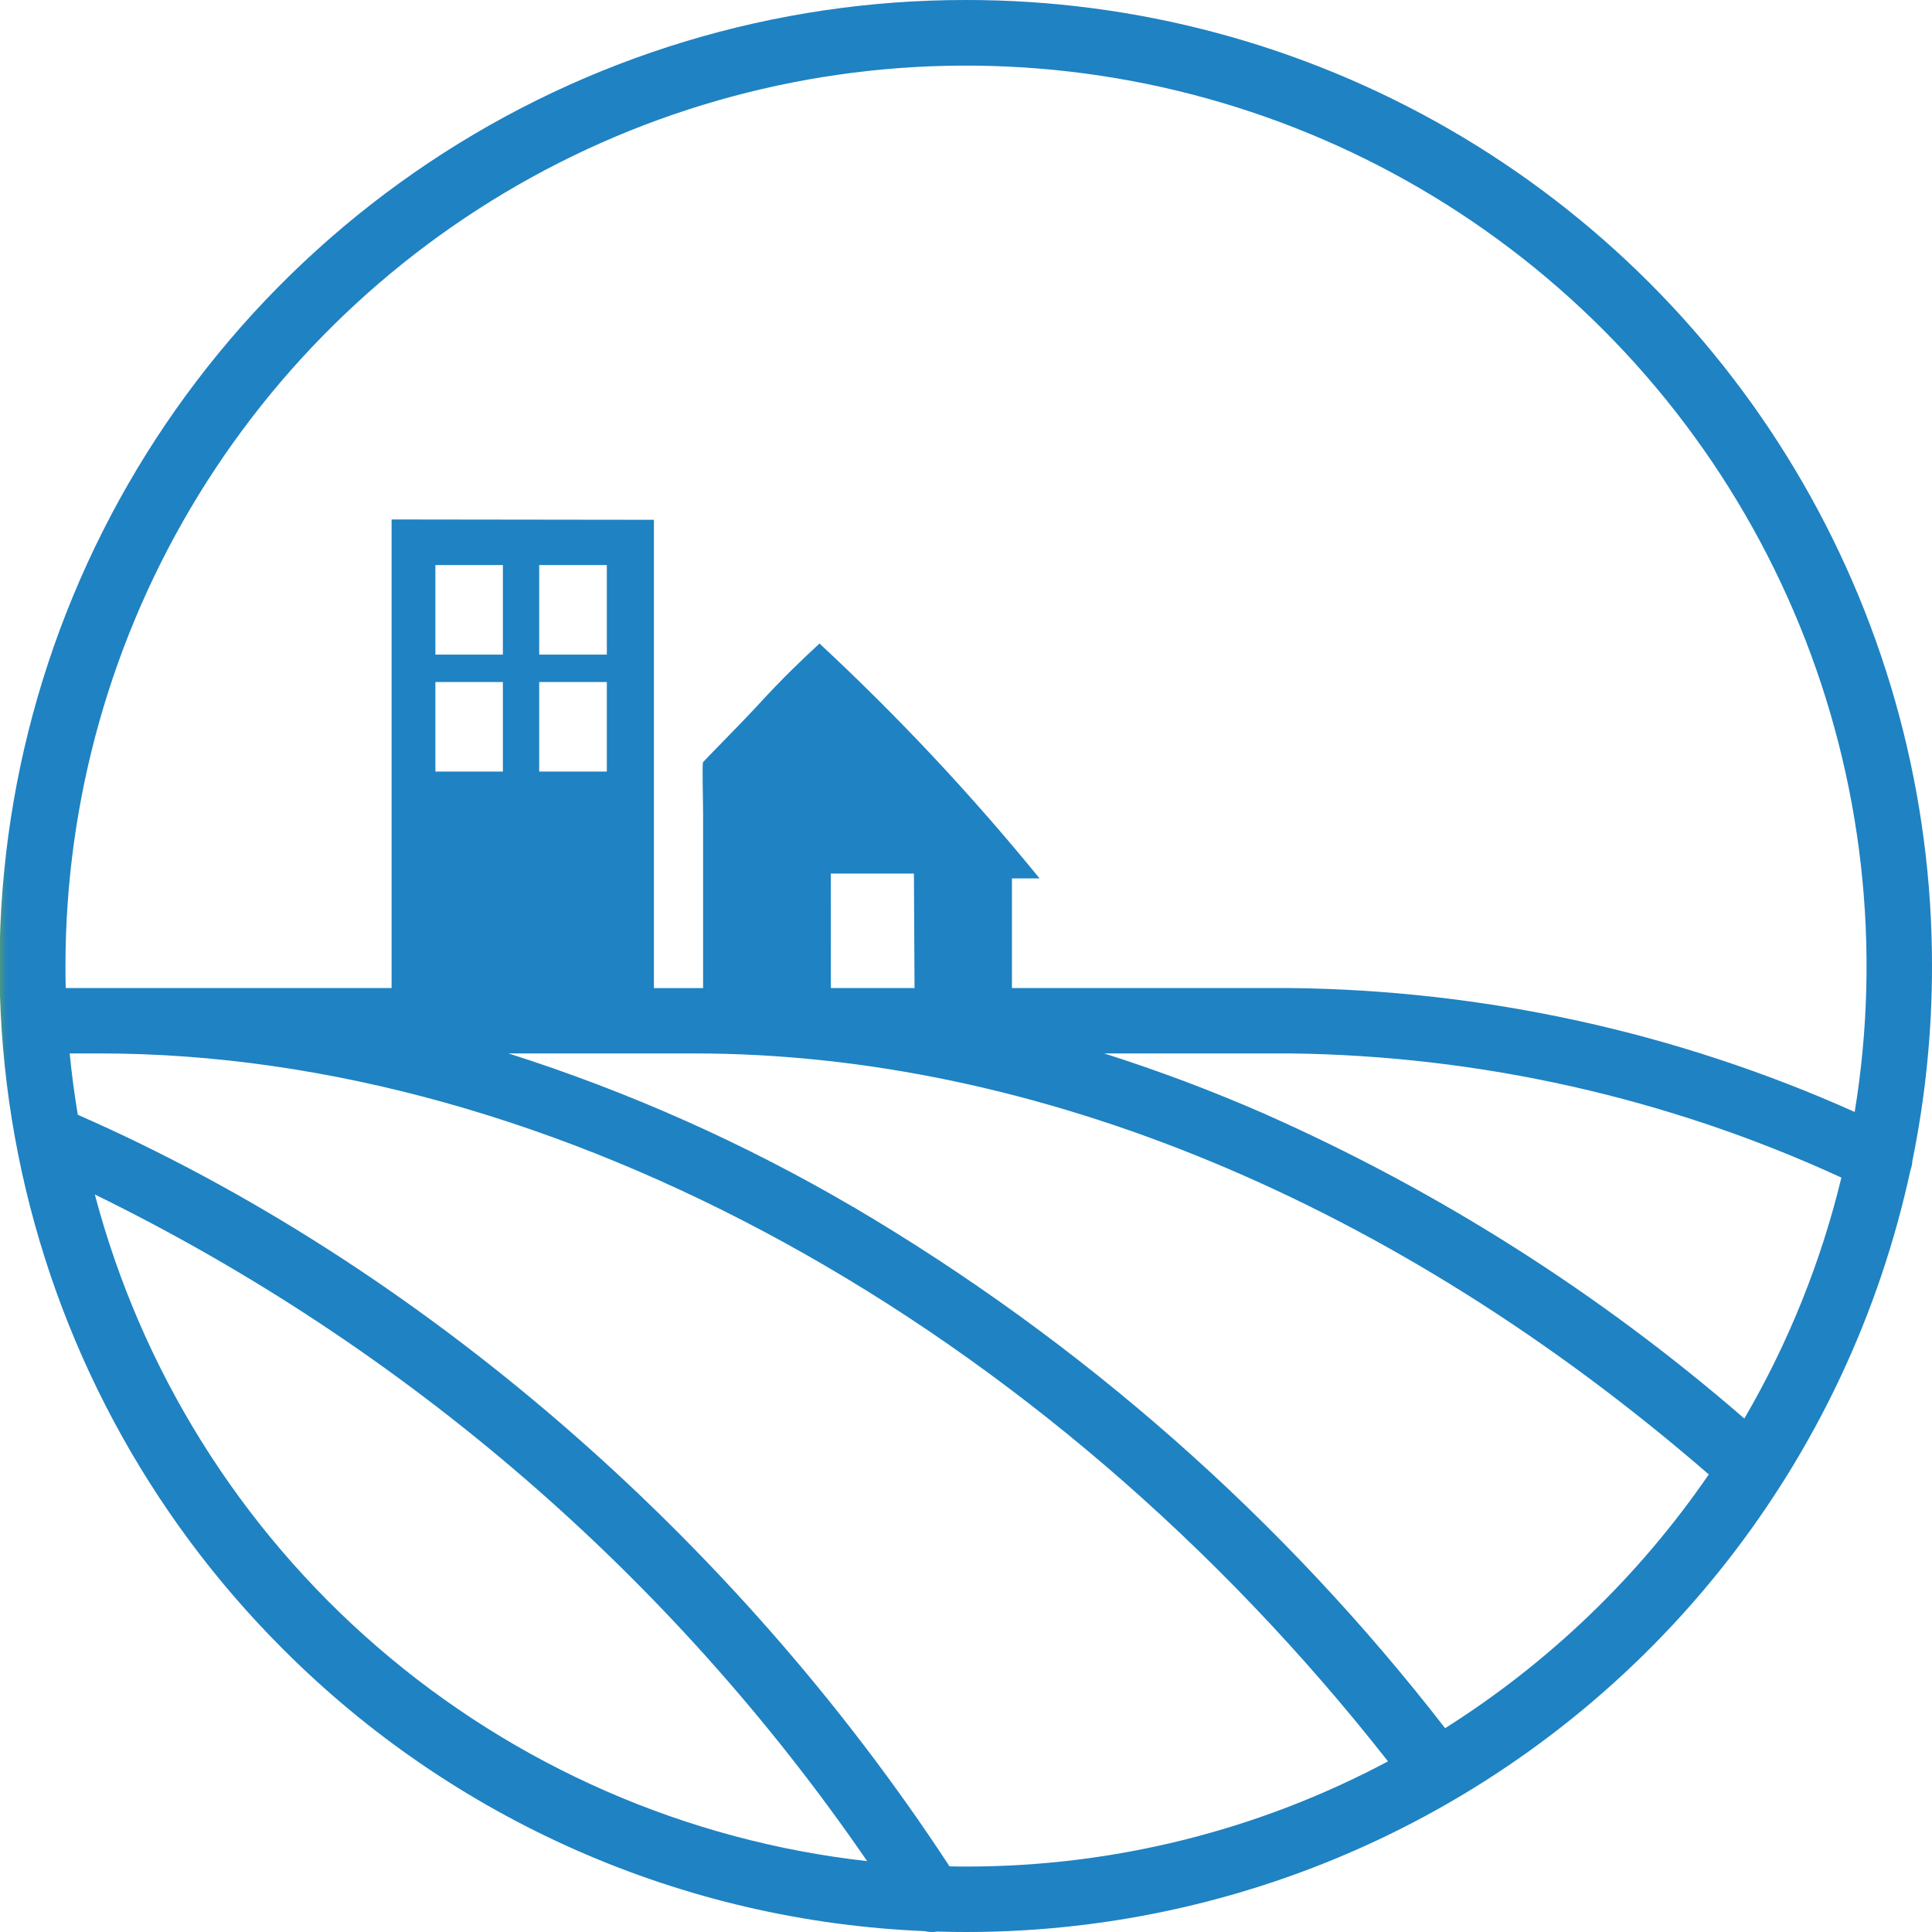 <svg id="ILLU_URBANISME" data-name="ILLU URBANISME" xmlns="http://www.w3.org/2000/svg" xmlns:xlink="http://www.w3.org/1999/xlink" width="69.921" height="69.921" viewBox="0 0 69.921 69.921">
  <defs>
    <clipPath id="clip-path">
      <path id="Path_87" data-name="Path 87" d="M3.432,43.229A72.656,72.656,0,0,1,31.383,67.356,32.676,32.676,0,0,1,3.432,43.229M34.364,67.545C26.545,55.6,15.106,45.734,2.816,40.345q-.184-1.1-.294-2.22h1.1c16.441,0,34.188,9.786,46.611,25.62a32.4,32.4,0,0,1-15.273,3.807c-.2,0-.4,0-.6-.007m-3.477-23.86a61.6,61.6,0,0,0-12.478-5.56h6.727c12.363,0,25.363,5.4,36.711,15.236A32.842,32.842,0,0,1,52.3,62.545,75.7,75.7,0,0,0,30.887,43.685m14.89-3.37a59,59,0,0,0-5.819-2.191H46.65a49.185,49.185,0,0,1,19.992,4.494,32.382,32.382,0,0,1-3.513,8.72A69.385,69.385,0,0,0,45.777,40.316m-15.709-8.7h3.008l.022,4.143H30.069ZM15.757,24.683H18.2v3.24H15.757Zm3.757,0h2.448v3.24H19.514Zm-3.757-4.232H18.2v3.24H15.757Zm3.757,0h2.448v3.24H19.514ZM2.369,34.96a32.592,32.592,0,1,1,64.754,5.283A51.334,51.334,0,0,0,46.65,35.758H36.623V31.79h1a84.191,84.191,0,0,0-7.964-8.5c-.718.664-1.326,1.247-2.223,2.222-.583.635-1.629,1.683-1.99,2.068-.042.045,0,1.288,0,1.913v6.268h-1.78V18.812L14.172,18.8V35.758H2.378c-.006-.265-.009-.53-.009-.8M34.961,0A34.948,34.948,0,0,0,10.24,59.681,34.831,34.831,0,0,0,33.458,69.889a1.192,1.192,0,0,0,.268.032,1.142,1.142,0,0,0,.188-.016c.347.011.7.016,1.046.016A34.956,34.956,0,0,0,69.139,42.357a1.161,1.161,0,0,0,.072-.343,35.122,35.122,0,0,0,.71-7.054A34.931,34.931,0,0,0,34.961,0Z" fill="none"/>
    </clipPath>
    <linearGradient id="linear-gradient" y1="1" x2="0.01" y2="1" gradientUnits="objectBoundingBox">
      <stop offset="0" stop-color="#a9c800"/>
      <stop offset="0.009" stop-color="#a6c603"/>
      <stop offset="0.139" stop-color="#82b435"/>
      <stop offset="0.272" stop-color="#64a560"/>
      <stop offset="0.405" stop-color="#4b9883"/>
      <stop offset="0.54" stop-color="#378e9f"/>
      <stop offset="0.676" stop-color="#2a87b2"/>
      <stop offset="0.813" stop-color="#2183be"/>
      <stop offset="0.956" stop-color="#1f82c2"/>
      <stop offset="1" stop-color="#1f82c2"/>
    </linearGradient>
  </defs>
  <g id="Group_104" data-name="Group 104">
    <g id="Group_103" data-name="Group 103" clip-path="url(#clip-path)">
      <rect id="Rectangle_58" data-name="Rectangle 58" width="70" height="70" transform="translate(-0.04 -0.04)" fill="url(#linear-gradient)"/>
    </g>
  </g>
</svg>
